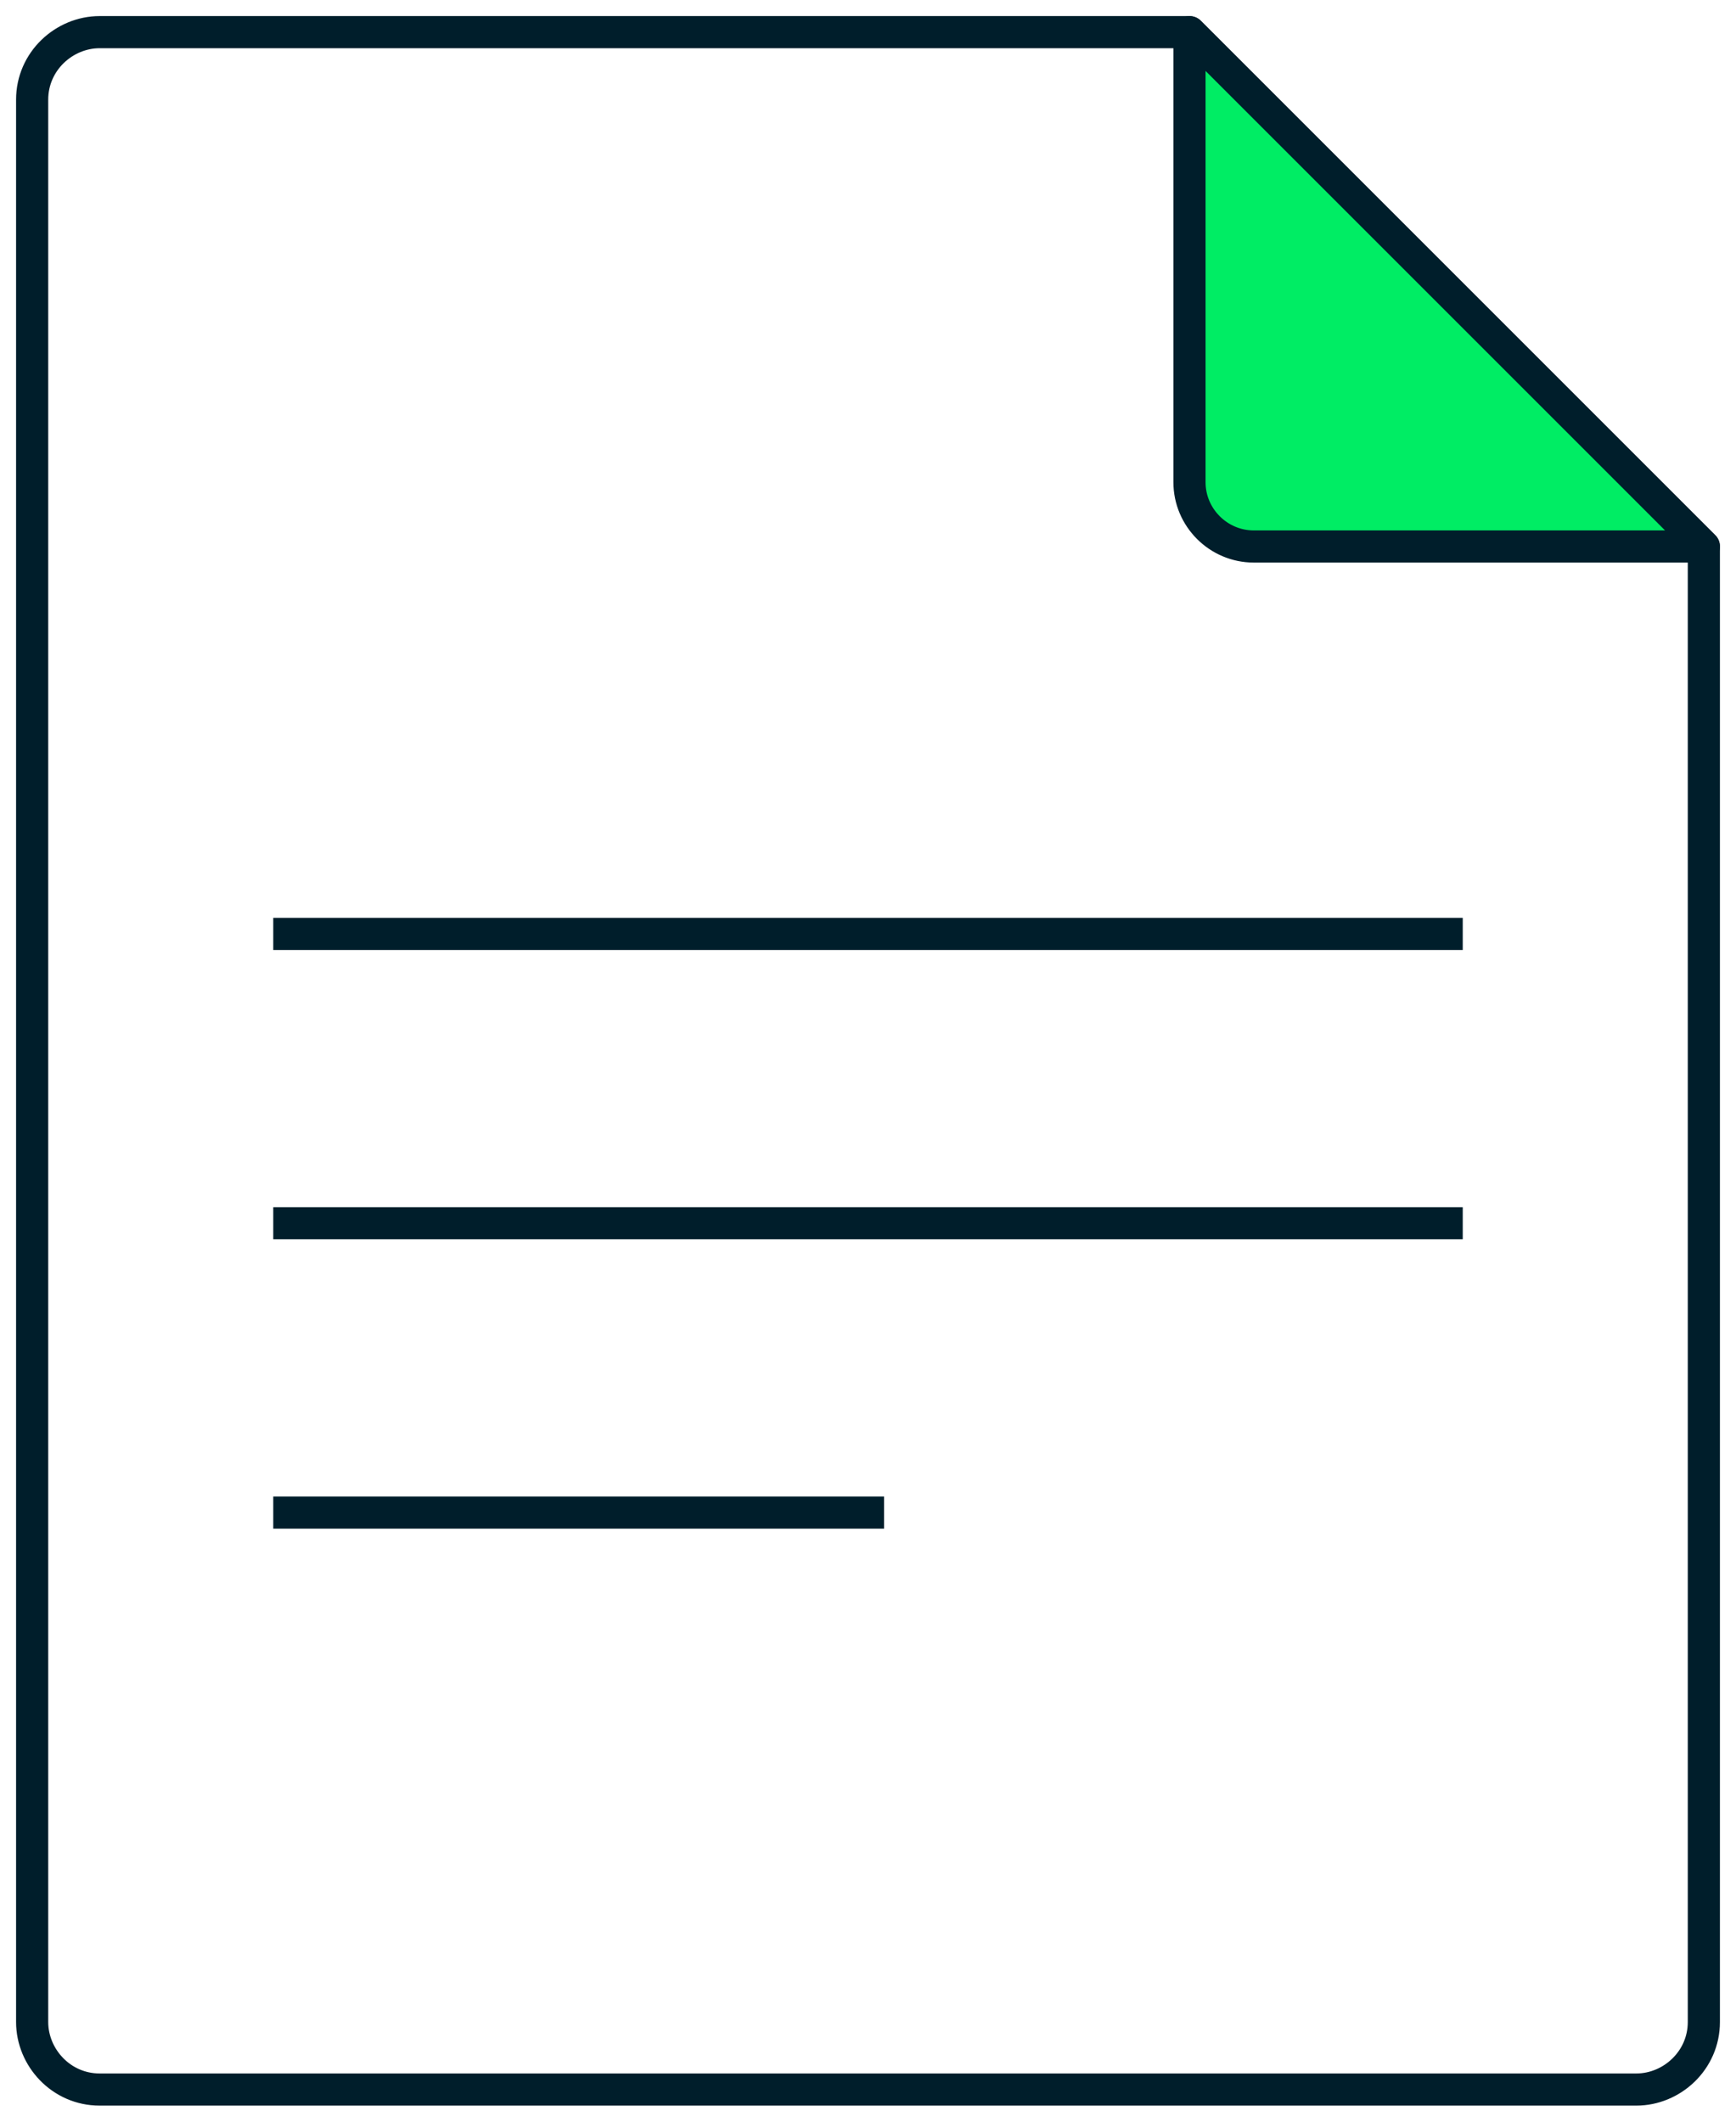 <?xml version="1.0" encoding="utf-8"?>
<svg xmlns="http://www.w3.org/2000/svg" width="54" height="66" viewBox="0 0 54 66" fill="none">
<path d="M9 29.052H45M9 38.052H45M9 47.052H27" stroke="#001E2B" stroke-miterlimit="10" stroke-linecap="square" stroke-linejoin="round"/>
<path d="M53 17C47.7 11.7 42.3 6.3 37 1H3.1C2 1 1 1.9 1 3.1V62.9C1 64 1.9 65 3.1 65H50.9C52 65 53 64.1 53 62.9V17Z" stroke="#001E2B" stroke-miterlimit="10" stroke-linecap="round" stroke-linejoin="round"/>
<path d="M53 17H39C37.9 17 37 16.1 37 15V1C42.3 6.3 47.7 11.7 53 17Z" fill="#00ED64" stroke="#001E2B" stroke-miterlimit="10" stroke-linecap="round" stroke-linejoin="round"/>
</svg>
